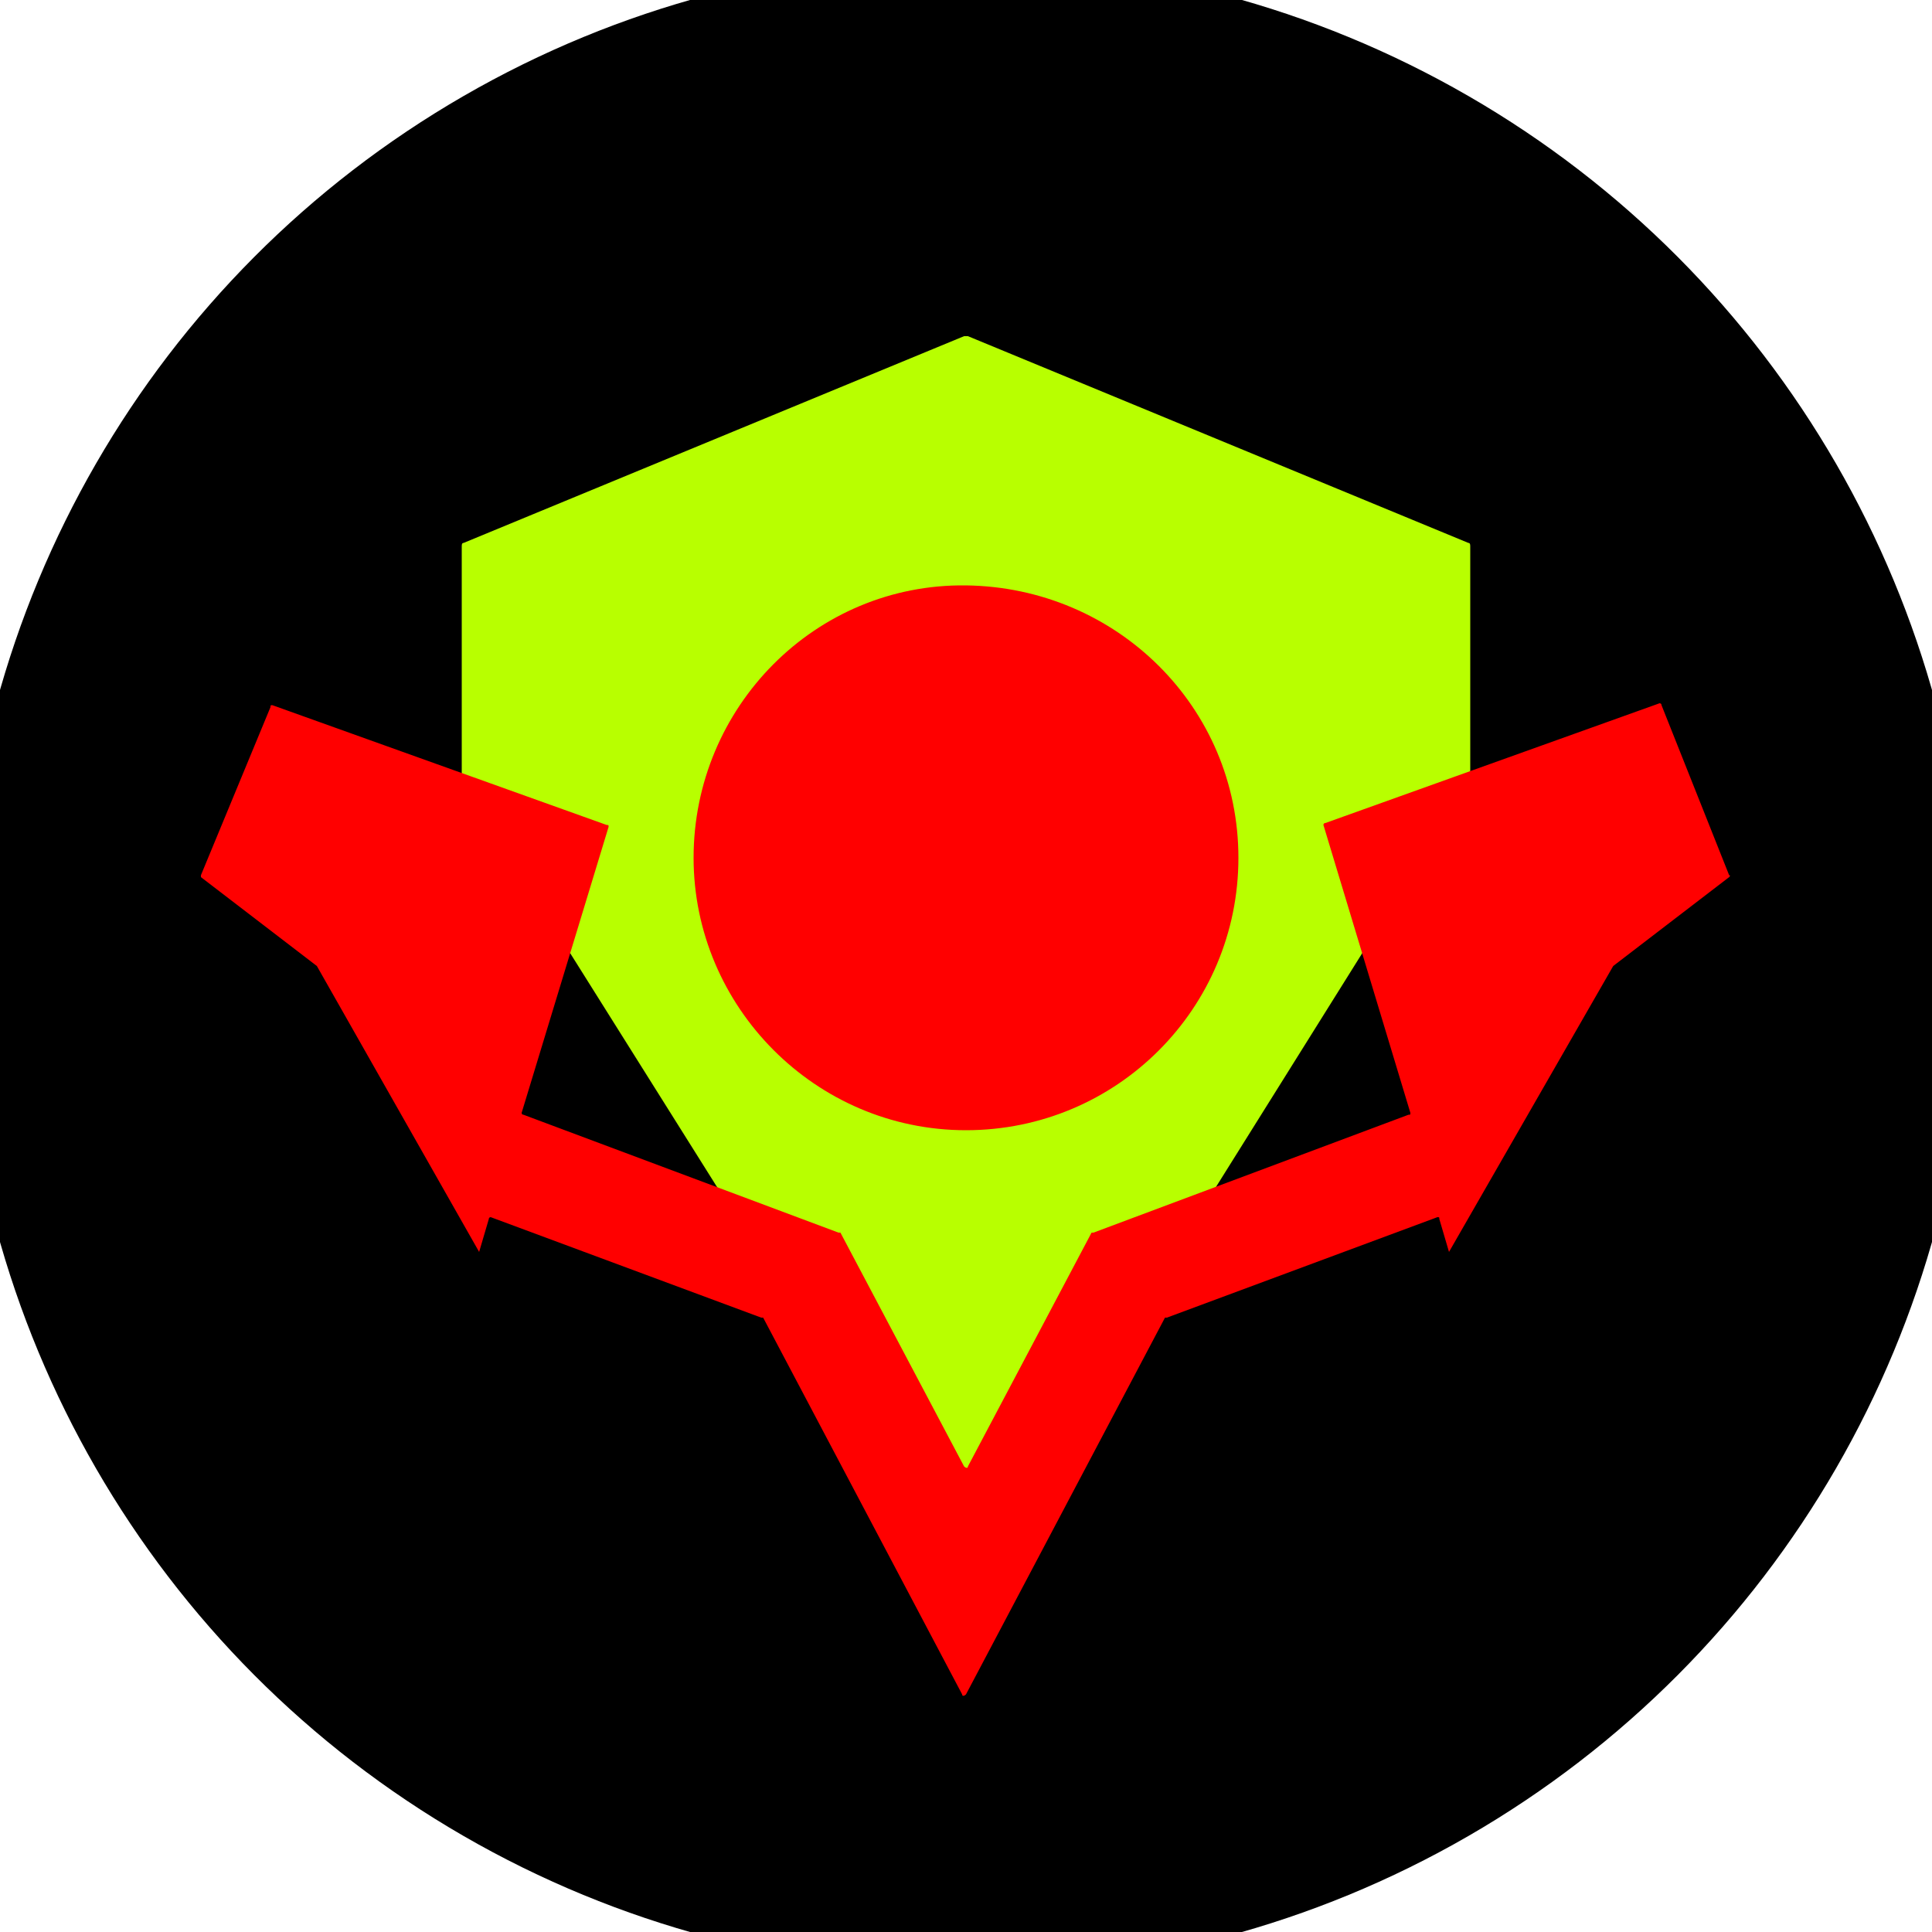 <svg xmlns="http://www.w3.org/2000/svg" width="128" height="128" viewBox="0 0 100 100" shape-rendering="geometricPrecision">
                            <defs>
                                <clipPath id="clip">
                                    <circle cx="50" cy="50" r="52" />
                                    <!--<rect x="0" y="0" width="100" height="100"/>-->
                                </clipPath>
                            </defs>
                            <g transform="rotate(0 50 50)">
                            <rect x="0" y="0" width="100" height="100" fill="#000000" clip-path="url(#clip)"/><path d="M23.9,40.3v-12c0-0.1,0-0.2,0.1-0.2l25.9-10.7c0,0,0.1,0,0.2,0L76,28.1c0.1,0,0.1,0.1,0.1,0.2v12 c0,0,0,0.1,0,0.1L50.2,81.8c-0.1,0.1-0.3,0.1-0.3,0L23.9,40.4C23.9,40.4,23.9,40.3,23.9,40.3z" fill="#b8ff00" clip-path="url(#clip)"/><path d="M50,58.5c7.8,0,14.1-6.3,14.1-14.1c0-7.8-6.3-14-14.1-14.1c-7.8-0.1-14.1,6.3-14.1,14.1 C35.9,52.1,42.2,58.5,50,58.5z M86,36.5c0-0.1-0.1-0.1-0.1-0.1l-17.3,6.2c-0.1,0-0.1,0.1-0.1,0.1L73,57.6c0,0.1,0,0.1-0.1,0.1l-16.3,6.1 c0,0,0,0-0.1,0l-6.4,12.1c0,0.1-0.1,0.1-0.2,0l-6.4-12.1c0,0,0,0-0.1,0l-16.3-6.1c-0.1,0-0.1-0.1-0.1-0.1l4.5-14.8 c0-0.1,0-0.1-0.1-0.1l-17.3-6.2c-0.1,0-0.1,0-0.1,0.1l-3.6,8.7c0,0,0,0.1,0,0.1l6,4.6c0,0,0,0,0,0l8.4,14.8l0.5-1.7 c0-0.1,0.1-0.1,0.1-0.1l14,5.2c0,0,0,0,0.1,0l10.3,19.5c0,0.1,0.1,0.1,0.2,0l10.3-19.5c0,0,0,0,0.1,0l14-5.2c0.1,0,0.1,0,0.1,0.1 l0.5,1.7L83.5,50c0,0,0,0,0,0l6-4.6c0,0,0.1-0.1,0-0.1L86,36.5z" fill="#ff0000" clip-path="url(#clip)"/></g></svg>